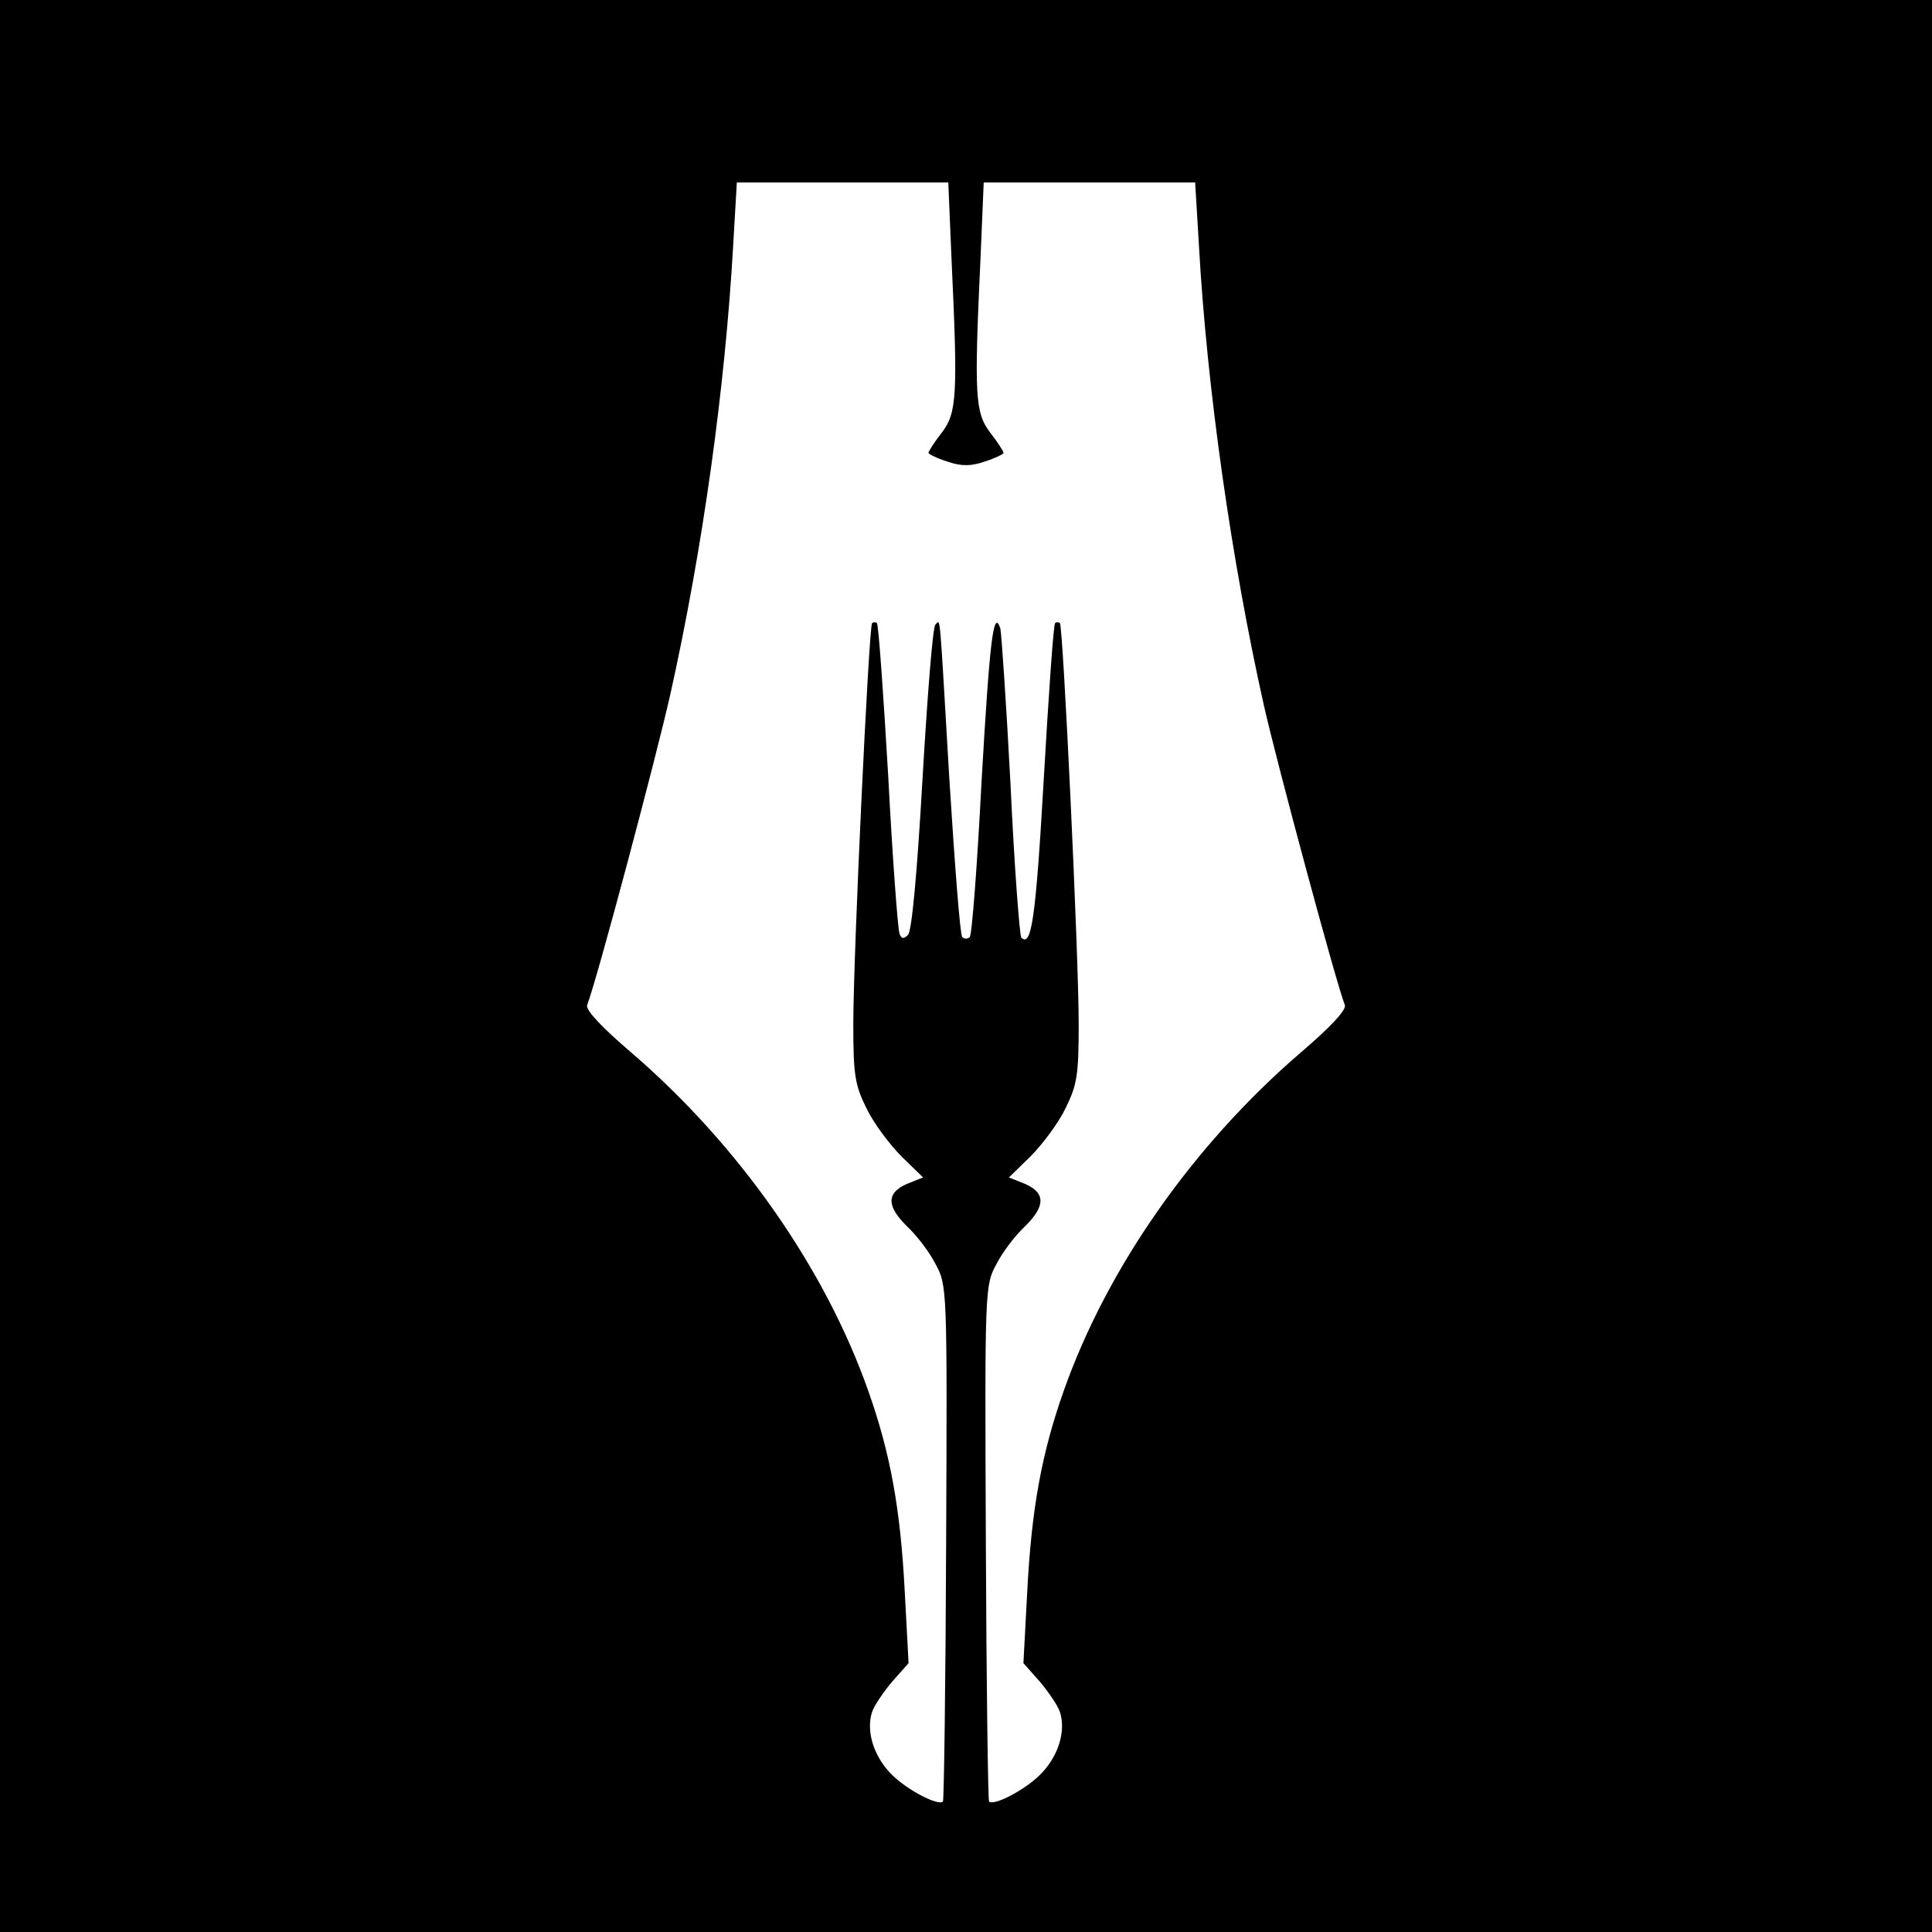 <?xml version="1.0" standalone="no"?>
<!DOCTYPE svg PUBLIC "-//W3C//DTD SVG 20010904//EN"
 "http://www.w3.org/TR/2001/REC-SVG-20010904/DTD/svg10.dtd">
<svg version="1.0" xmlns="http://www.w3.org/2000/svg"
 width="360pt" height="360pt" viewBox="0 0 360 360"
 preserveAspectRatio="xMidYMid meet">
<g transform="translate(0,360) scale(0.1,-0.1)"
fill="#000000" stroke="none">
<path d="M0 1800 l0 -1800 1800 0 1800 0 0 1800 0 1800 -1800 0 -1800 0 0
-1800z m1773 1318 c12 -256 10 -287 -18 -324 -14 -18 -25 -35 -25 -38 0 -2 16
-10 35 -16 26 -9 44 -9 70 0 19 6 35 14 35 16 0 3 -11 20 -25 38 -28 37 -30
68 -18 324 l6 142 197 0 197 0 7 -117 c15 -268 61 -589 121 -857 23 -103 135
-519 151 -559 3 -9 -28 -42 -82 -88 -200 -172 -361 -401 -442 -631 -41 -116
-60 -219 -68 -376 l-7 -131 31 -35 c16 -19 33 -44 37 -56 12 -37 -4 -85 -38
-118 -30 -29 -85 -57 -94 -49 -2 3 -5 220 -6 483 -2 474 -2 479 20 519 11 22
35 53 52 69 39 38 40 63 1 80 l-30 12 40 39 c22 22 52 62 65 89 22 44 25 63
25 157 0 131 -29 741 -35 748 -3 2 -7 2 -9 0 -3 -3 -12 -133 -21 -289 -15
-262 -23 -316 -42 -297 -3 4 -13 132 -20 285 -8 152 -17 283 -19 291 -13 39
-20 -26 -35 -285 -8 -156 -18 -287 -22 -290 -4 -4 -10 -4 -14 0 -4 3 -14 136
-24 294 -19 321 -16 298 -26 288 -5 -4 -15 -133 -24 -287 -10 -176 -20 -284
-27 -291 -8 -8 -13 -8 -16 3 -3 8 -13 140 -21 294 -9 154 -18 281 -21 284 -2
2 -6 2 -9 0 -6 -7 -35 -617 -35 -748 0 -94 3 -113 25 -157 13 -27 43 -67 65
-89 l40 -39 -30 -12 c-39 -17 -38 -42 1 -80 17 -16 41 -47 52 -69 22 -40 22
-45 20 -519 -1 -263 -4 -481 -6 -483 -9 -8 -64 20 -94 49 -34 33 -50 81 -38
118 4 12 21 37 37 56 l31 35 -7 131 c-8 157 -27 260 -68 376 -81 230 -242 459
-442 631 -54 46 -85 79 -82 88 18 46 129 463 155 579 61 274 102 572 117 834
l7 120 197 0 197 0 6 -142z"/>
</g>
</svg>

